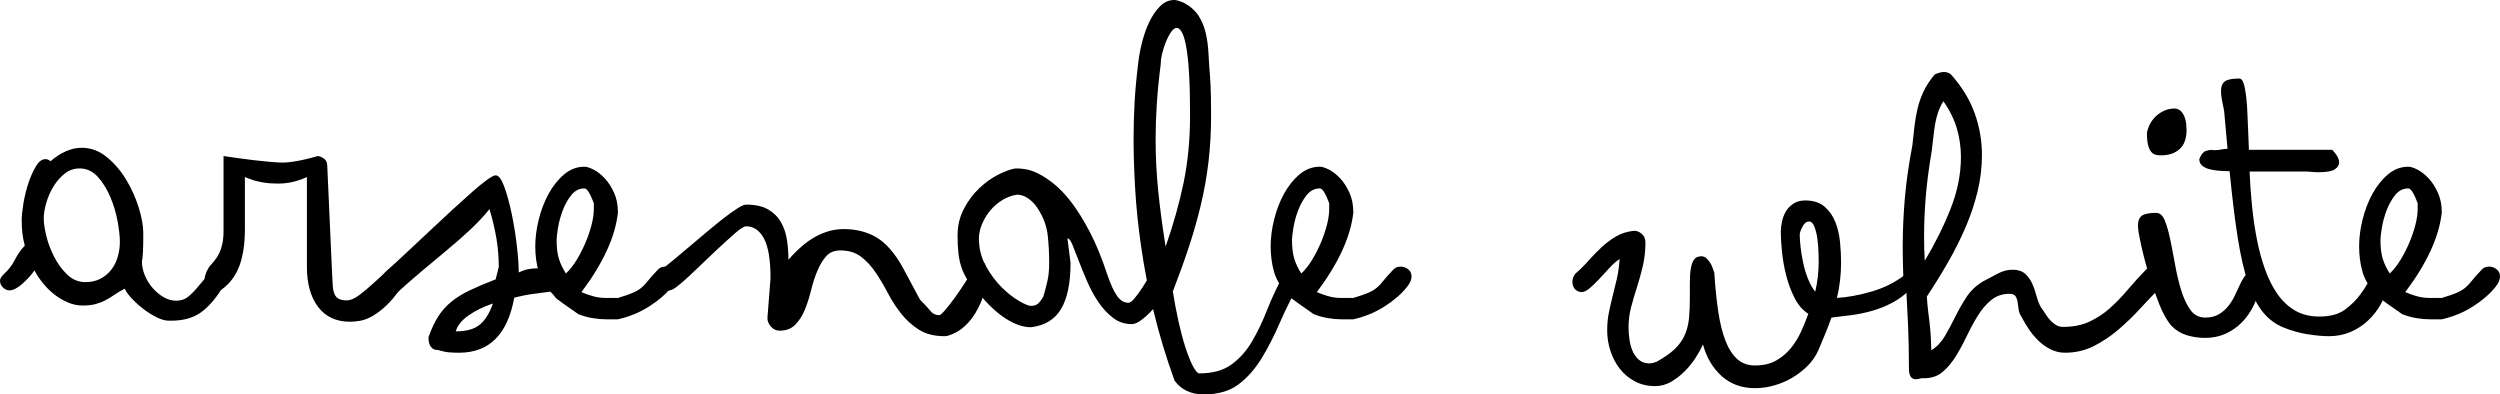 <?xml version="1.0" encoding="utf-8"?>
<!-- Generator: Adobe Illustrator 16.0.0, SVG Export Plug-In . SVG Version: 6.00 Build 0)  -->
<!DOCTYPE svg PUBLIC "-//W3C//DTD SVG 1.1 Tiny//EN" "http://www.w3.org/Graphics/SVG/1.1/DTD/svg11-tiny.dtd">
<svg version="1.1" baseProfile="tiny" id="Layer_1" xmlns="http://www.w3.org/2000/svg" xmlns:xlink="http://www.w3.org/1999/xlink"
	 x="0px" y="0px" width="725.785px" height="114.5px" viewBox="0 0 725.785 114.5" xml:space="preserve">
<g>
	<path d="M1.2,79.5c1.268-1.133,2.3-2.483,3.1-4.05c0.8-1.566,1.766-2.95,2.9-4.15c-0.334-1.2-0.567-2.383-0.7-3.55
		C6.366,66.584,6.3,65.334,6.3,64c0-1.266,0.166-2.916,0.5-4.95c0.333-2.033,0.816-4,1.45-5.9c0.633-1.9,1.366-3.533,2.2-4.9
		c0.833-1.366,1.75-2.05,2.75-2.05c0.466,0,0.966,0.2,1.5,0.6c1.333-1.2,2.783-2.15,4.35-2.85c1.566-0.7,3.116-1.05,4.65-1.05
		c2.666,0,5.1,0.9,7.3,2.7c2.2,1.8,4.083,4,5.65,6.6c1.565,2.6,2.783,5.317,3.65,8.15c0.866,2.834,1.3,5.284,1.3,7.35
		c0,2.467-0.035,4.317-0.1,5.55c-0.067,1.234-0.167,2.117-0.3,2.65c0,1.334,0.283,2.685,0.85,4.05c0.566,1.367,1.333,2.6,2.3,3.7
		c0.965,1.1,2.033,1.984,3.2,2.65c1.166,0.667,2.35,1,3.55,1c1.465,0,2.7-0.433,3.7-1.3c1-0.866,1.933-1.833,2.8-2.9
		c0.865-1.066,1.715-2.033,2.55-2.9c0.833-0.866,1.815-1.3,2.95-1.3c0.865,0,1.533,0.25,2,0.75c0.465,0.5,0.7,1.084,0.7,1.75
		c0,1.067-0.467,1.867-1.4,2.4c-2,3.2-4.1,5.55-6.3,7.05c-2.2,1.5-5,2.25-8.4,2.25H49c-1,0-2.15-0.316-3.45-0.95
		c-1.3-0.633-2.584-1.433-3.85-2.4c-1.267-0.966-2.4-1.983-3.4-3.05c-1-1.066-1.7-2.033-2.1-2.9c-1.134,0.6-2.134,1.2-3,1.8
		c-0.867,0.6-1.75,1.134-2.65,1.6c-0.9,0.467-1.867,0.834-2.9,1.1c-1.034,0.268-2.25,0.4-3.65,0.4c-1.467,0-2.9-0.3-4.3-0.9
		c-1.4-0.6-2.7-1.365-3.9-2.3c-1.2-0.933-2.3-2.016-3.3-3.25c-1-1.233-1.834-2.483-2.5-3.75c-0.4,0.6-0.9,1.234-1.5,1.9
		c-0.6,0.667-1.234,1.3-1.9,1.9c-0.667,0.6-1.334,1.084-2,1.45c-0.667,0.367-1.268,0.55-1.8,0.55c-0.733,0-1.383-0.283-1.95-0.85
		C0.284,82.884,0,82.234,0,81.5C0,80.9,0.4,80.234,1.2,79.5z M12.7,63.5c0,1.267,0.25,2.935,0.75,5c0.5,2.067,1.266,4.1,2.3,6.1
		c1.033,2,2.3,3.717,3.8,5.15c1.5,1.435,3.25,2.15,5.25,2.15c1.666,0,3.133-0.333,4.4-1c1.266-0.666,2.316-1.55,3.15-2.65
		c0.833-1.1,1.45-2.35,1.85-3.75c0.4-1.4,0.6-2.833,0.6-4.3c0-1.533-0.217-3.5-0.65-5.9c-0.435-2.4-1.134-4.75-2.1-7.05
		c-0.967-2.3-2.184-4.266-3.65-5.9c-1.467-1.633-3.234-2.45-5.3-2.45c-1.6,0-3.035,0.5-4.3,1.5c-1.267,1-2.35,2.234-3.25,3.7
		c-0.9,1.467-1.6,3.05-2.1,4.75C12.95,60.55,12.7,62.1,12.7,63.5z"/>
	<path d="M116.398,83.6c-1.534,2.2-2.984,3.934-4.35,5.2c-1.367,1.268-2.667,2.25-3.9,2.95c-1.234,0.7-2.384,1.15-3.45,1.35
		c-1.067,0.2-2.1,0.3-3.1,0.3c-4,0-7.084-1.433-9.25-4.3c-2.167-2.866-3.25-6.766-3.25-11.7v-26c-0.867,0.4-1.734,0.734-2.6,1
		c-0.8,0.267-1.685,0.484-2.65,0.65c-0.967,0.167-1.984,0.25-3.05,0.25c-1.6,0-3.017-0.1-4.25-0.3c-1.234-0.2-2.25-0.433-3.05-0.7
		c-0.8-0.266-1.6-0.565-2.4-0.9v15.2c0,4.2-0.535,7.734-1.6,10.6c-1.067,2.867-2.8,5.167-5.2,6.9c-1.933,0-3.232-0.316-3.9-0.95
		c-0.666-0.633-1-1.315-1-2.05c0-0.4,0.067-0.8,0.2-1.2c0.134-0.4,0.267-0.766,0.4-1.1c0.2-0.333,0.4-0.7,0.6-1.1l0.2-0.3
		c0.467-0.533,0.95-1.1,1.45-1.7c0.5-0.6,0.95-1.3,1.35-2.1c0.4-0.8,0.715-1.733,0.95-2.8c0.233-1.065,0.35-2.333,0.35-3.8V45.3
		c0.866,0.135,2.116,0.317,3.75,0.55c1.633,0.234,3.3,0.45,5,0.65c1.7,0.2,3.316,0.367,4.85,0.5c1.533,0.134,2.7,0.2,3.5,0.2
		c0.866,0,1.866-0.083,3-0.25c1.133-0.166,2.266-0.383,3.4-0.65c1.2-0.266,2.5-0.6,3.9-1c0.533,0.067,1.1,0.3,1.7,0.7
		s0.933,1.034,1,1.9l1.4,31.2c0.066,1.467,0.133,2.717,0.2,3.75c0.065,1.034,0.233,1.867,0.5,2.5c0.266,0.634,0.683,1.1,1.25,1.4
		c0.565,0.3,1.35,0.45,2.35,0.45c1.065,0,2.3-0.533,3.7-1.6c1.4-1.066,2.783-2.233,4.15-3.5c1.366-1.266,2.65-2.433,3.85-3.5
		c1.2-1.066,2.166-1.6,2.9-1.6c1.066,0,1.783,0.217,2.15,0.65c0.365,0.435,0.55,0.95,0.55,1.55c0,0.534-0.084,1.034-0.25,1.5
		c-0.167,0.467-0.35,0.934-0.55,1.4C116.931,82.634,116.664,83.134,116.398,83.6z"/>
	<path d="M159.499,84.7c-1.334,0.2-2.834,0.4-4.5,0.6c-1.667,0.2-3.567,0.567-5.7,1.1c-1.935,10.667-7.267,16-16,16
		c-0.935,0-1.867-0.034-2.8-0.1c-0.935-0.067-2.067-0.3-3.4-0.7c-0.667,0-1.184-0.15-1.55-0.45c-0.367-0.3-0.634-0.65-0.8-1.05
		c-0.167-0.4-0.268-0.8-0.3-1.2c-0.034-0.4-0.05-0.734-0.05-1c0.866-2.465,1.833-4.516,2.9-6.15c1.065-1.633,2.35-3.05,3.85-4.25
		s3.266-2.283,5.3-3.25c2.033-0.966,4.516-2.016,7.45-3.15l0.9-3.6c0-2.733-0.217-5.433-0.65-8.1c-0.435-2.666-1.117-5.565-2.05-8.7
		c-1.534,1.934-3.35,3.884-5.45,5.85c-2.1,1.967-4.334,3.935-6.7,5.9c-2.367,1.967-4.784,3.984-7.25,6.05
		c-2.467,2.067-4.867,4.167-7.2,6.3c-1.466,1-2.7,1.5-3.7,1.5c-1.333,0-2-0.833-2-2.5c0-0.865,0.217-1.783,0.65-2.75
		c0.435-0.965,1.084-1.815,1.95-2.55c1.933-1.733,4-3.633,6.2-5.7c2.2-2.065,4.383-4.115,6.55-6.15c2.166-2.033,4.283-4,6.35-5.9
		c2.065-1.9,3.933-3.583,5.6-5.05c1.666-1.466,3.1-2.633,4.3-3.5c1.2-0.866,2.033-1.3,2.5-1.3c0.866,0,1.7,1.1,2.5,3.3
		c0.8,2.2,1.516,4.817,2.15,7.85c0.633,3.035,1.133,6.135,1.5,9.3c0.366,3.167,0.55,5.75,0.55,7.75c1.133-0.533,2.133-0.866,3-1
		c0.866-0.133,1.633-0.2,2.3-0.2c0.8,0,1.45,0.05,1.95,0.15c0.5,0.1,0.916,0.15,1.25,0.15h0.3c1.266,0.134,2.2,0.5,2.8,1.1
		c0.6,0.6,0.9,1.268,0.9,2c0,0.734-0.3,1.45-0.9,2.15C161.598,84.15,160.698,84.567,159.499,84.7z M132.298,96.2
		c3.133,0,5.483-0.666,7.05-2c1.566-1.333,2.816-3.366,3.75-6.1c-2.734,0.934-5.084,2.084-7.05,3.45
		C134.081,92.917,132.831,94.467,132.298,96.2z"/>
	<path d="M194.896,83.4c-1.6,2-3.767,3.867-6.5,5.6c-2.734,1.734-5.734,2.967-9,3.7h-3.5c-1.2,0-2.5-0.116-3.9-0.35
		c-1.4-0.233-2.767-0.616-4.1-1.15c-2.134-1.466-3.634-2.516-4.5-3.15c-0.867-0.633-1.45-1.065-1.75-1.3
		c-0.3-0.233-0.5-0.45-0.6-0.65c-0.1-0.2-0.483-0.633-1.15-1.3c-1.733-1.732-2.916-3.732-3.55-6c-0.633-2.266-0.95-4.7-0.95-7.3
		c0-2.466,0.334-5.05,1-7.75c0.667-2.7,1.617-5.183,2.85-7.45c1.234-2.266,2.733-4.15,4.5-5.65c1.766-1.5,3.75-2.25,5.95-2.25
		c0.666,0,1.55,0.285,2.65,0.85c1.1,0.567,2.166,1.4,3.2,2.5c1.033,1.1,1.933,2.484,2.7,4.15c0.766,1.667,1.15,3.6,1.15,5.8
		c-0.4,3.6-1.5,7.334-3.3,11.2c-1.8,3.867-4.234,7.834-7.3,11.9c0.866,0.4,1.933,0.785,3.2,1.15c1.266,0.367,2.565,0.55,3.9,0.55
		h3.5c2-0.6,3.483-1.116,4.45-1.55c0.965-0.433,1.766-0.916,2.4-1.45c0.633-0.533,1.233-1.166,1.8-1.9
		c0.566-0.733,1.45-1.733,2.65-3c0.6-0.8,1.4-1.2,2.4-1.2c0.8,0,1.533,0.25,2.2,0.75c0.666,0.5,1,1.217,1,2.15
		C196.295,81.234,195.828,82.267,194.896,83.4z M169.695,54.7c-1.534,0-2.817,0.65-3.85,1.95c-1.035,1.3-1.867,2.8-2.5,4.5
		c-0.635,1.7-1.084,3.367-1.35,5c-0.267,1.634-0.4,2.785-0.4,3.45c0,2.334,0.232,4.217,0.7,5.65c0.466,1.435,1.133,2.817,2,4.15
		c1.133-1.065,2.183-2.4,3.15-4c0.966-1.6,1.816-3.266,2.55-5c0.733-1.733,1.315-3.45,1.75-5.15c0.433-1.7,0.65-3.216,0.65-4.55V59
		C171.328,56.134,170.428,54.7,169.695,54.7z"/>
	<path d="M283.095,77.1c0.866-0.733,1.5-1.1,1.9-1.1c0.533,0,0.883,0.317,1.05,0.95c0.166,0.634,0.25,1.417,0.25,2.35
		c0,3.268-0.5,6.067-1.5,8.4c-1,2.334-2.15,4.234-3.45,5.7c-1.3,1.467-2.634,2.535-4,3.2c-1.367,0.667-2.384,1-3.05,1
		c-3,0-5.484-0.616-7.45-1.85c-1.967-1.233-3.685-2.766-5.15-4.6c-1.467-1.833-2.768-3.833-3.9-6c-1.134-2.166-2.317-4.166-3.55-6
		c-1.234-1.833-2.65-3.366-4.25-4.6c-1.6-1.232-3.6-1.85-6-1.85c-1.8,0-3.2,0.584-4.2,1.75c-1,1.167-1.85,2.6-2.55,4.3
		s-1.3,3.567-1.8,5.6c-0.5,2.034-1.1,3.9-1.8,5.6c-0.7,1.7-1.617,3.134-2.75,4.3c-1.134,1.167-2.667,1.75-4.6,1.75
		c-0.934,0-1.75-0.383-2.45-1.15c-0.7-0.766-1.05-1.616-1.05-2.55l0.9-11.5c0-5.333-0.635-9.183-1.9-11.55
		c-1.267-2.366-3-3.55-5.2-3.55c-0.6,0-1.7,0.7-3.3,2.1c-1.6,1.4-3.434,3.067-5.5,5c-2.067,1.935-4.15,3.917-6.25,5.95
		c-2.1,2.034-3.95,3.65-5.55,4.85c-0.2,0.134-0.435,0.267-0.7,0.4c-0.534,0.267-1.067,0.4-1.6,0.4c-0.533,0-1.2-0.3-2-0.9
		c-0.8-0.6-1.2-1.466-1.2-2.6c0-0.666,0.2-1.266,0.6-1.8c0.2-0.266,0.434-0.5,0.7-0.7c0.867-0.6,2.016-1.5,3.45-2.7
		c1.433-1.2,2.983-2.5,4.65-3.9c1.666-1.4,3.366-2.833,5.1-4.3c1.733-1.466,3.366-2.8,4.9-4c1.533-1.2,2.9-2.183,4.1-2.95
		c1.2-0.766,2.065-1.15,2.6-1.15c2.666,0,4.8,0.467,6.4,1.4c1.6,0.935,2.833,2.15,3.7,3.65c0.865,1.5,1.45,3.2,1.75,5.1
		c0.3,1.9,0.45,3.85,0.45,5.85c2.733-3.133,5.416-5.4,8.05-6.8c2.633-1.4,5.283-2.1,7.95-2.1c3.6,0,6.75,0.784,9.45,2.35
		c2.7,1.567,5.215,4.384,7.55,8.45l5.2,9.7c1.4,1.4,2.416,2.5,3.05,3.3c0.633,0.8,1.483,1.2,2.55,1.2c0.266,0,0.833-0.5,1.7-1.5
		c0.866-1,1.816-2.216,2.85-3.65c1.033-1.433,2.083-2.983,3.15-4.65C281.46,80.034,282.36,78.5,283.095,77.1z"/>
	<path d="M338.594,83.4c0,0.6-0.367,1.5-1.1,2.7c-0.734,1.2-1.635,2.4-2.701,3.6c-1.066,1.2-2.166,2.234-3.299,3.1
		c-1.135,0.867-2.1,1.3-2.9,1.3c-2.066,0-3.9-0.616-5.5-1.85c-1.6-1.233-3.018-2.766-4.25-4.6c-1.234-1.833-2.316-3.833-3.25-6
		c-0.934-2.166-1.75-4.166-2.449-6c-0.701-1.833-1.301-3.366-1.801-4.6c-0.5-1.232-0.984-1.85-1.45-1.85l0.9,7.1
		c0,5.867-0.917,10.334-2.75,13.4c-1.834,3.067-4.75,4.834-8.75,5.3c-2.267,0-4.7-0.833-7.3-2.5c-2.6-1.666-5.2-4.1-7.8-7.3
		c-1.266-1.2-2.3-2.4-3.1-3.6c-0.8-1.2-1.433-2.466-1.9-3.8c-0.466-1.333-0.783-2.766-0.95-4.3c-0.166-1.533-0.25-3.233-0.25-5.1
		c0-2.866,0.617-5.465,1.85-7.8c1.234-2.333,2.734-4.333,4.5-6c1.766-1.666,3.616-2.983,5.55-3.95c1.933-0.965,3.566-1.55,4.9-1.75
		h0.7c0.533,0,1.315,0.084,2.35,0.25c1.033,0.167,2.233,0.584,3.6,1.25c1.365,0.667,2.883,1.667,4.55,3
		c1.666,1.334,3.366,3.134,5.1,5.4c1.732,2.268,3.5,5.117,5.301,8.55c1.799,3.434,3.5,7.584,5.1,12.45
		c0.932,2.734,1.865,4.768,2.799,6.1c0.934,1.334,2.033,2,3.301,2c0.465,0,1.051-0.416,1.75-1.25c0.699-0.833,1.4-1.783,2.1-2.85
		c0.701-1.065,1.35-2.115,1.951-3.15c0.6-1.033,1.064-1.75,1.398-2.15c0.666-0.6,1.4-0.9,2.201-0.9c0.865,0,1.549,0.334,2.049,1
		c0.5,0.667,0.75,1.434,0.75,2.3c0,0.467-0.084,0.917-0.25,1.35C339.377,82.685,339.059,83.067,338.594,83.4z M302.894,86.1
		c0.533-1.8,0.95-3.4,1.25-4.8c0.3-1.4,0.45-3.065,0.45-5c0-2.6-0.134-5.183-0.4-7.75c-0.268-2.565-1.067-4.95-2.4-7.15
		c-0.467-0.866-1.034-1.666-1.7-2.4c-0.535-0.6-1.2-1.15-2-1.65c-0.8-0.5-1.7-0.783-2.7-0.85c-1.534,0.2-2.984,0.717-4.35,1.55
		c-1.367,0.834-2.55,1.85-3.55,3.05c-1,1.2-1.8,2.517-2.4,3.95c-0.6,1.435-0.9,2.817-0.9,4.15c0,2.934,0.666,5.6,2,8
		c1.333,2.4,2.85,4.45,4.55,6.15c1.7,1.7,3.383,3.034,5.05,4c1.666,0.967,2.833,1.45,3.5,1.45c0.866,0,1.55-0.215,2.05-0.65
		C301.844,87.717,302.36,87.034,302.894,86.1z"/>
	<path d="M340.993,110.5c-2.468-6.8-4.483-13.466-6.051-20c-1.565-6.533-2.782-12.815-3.649-18.85c-0.866-6.033-1.45-11.7-1.75-17
		c-0.3-5.3-0.45-10.083-0.45-14.35c0-3.465,0.1-7.016,0.3-10.65c0.2-3.633,0.567-7.55,1.101-11.75c0.199-1.733,0.566-3.65,1.1-5.75
		c0.534-2.1,1.234-4.05,2.1-5.85c0.867-1.8,1.9-3.3,3.101-4.5c1.2-1.2,2.565-1.8,4.1-1.8c0.333,0,0.716,0.067,1.15,0.2
		c0.433,0.134,0.915,0.3,1.45,0.5c2,1.067,3.482,2.35,4.449,3.85c0.966,1.5,1.666,3.185,2.101,5.05c0.433,1.867,0.7,3.867,0.8,6
		c0.1,2.134,0.25,4.367,0.45,6.7c0.133,1.935,0.216,3.834,0.25,5.7c0.032,1.867,0.05,3.7,0.05,5.5c0,4.734-0.25,9.217-0.75,13.45
		c-0.5,4.234-1.234,8.384-2.2,12.45c-0.967,4.067-2.134,8.167-3.5,12.3c-1.367,4.134-2.917,8.434-4.649,12.9
		c0.465,3,1.016,5.917,1.649,8.75c0.633,2.834,1.3,5.333,2,7.5c0.7,2.166,1.4,3.933,2.101,5.3c0.699,1.366,1.315,2.116,1.85,2.25
		c3.933,0,7.083-0.867,9.45-2.6c2.365-1.734,4.35-3.967,5.95-6.7c1.6-2.733,3.065-5.8,4.399-9.2c1.333-3.4,2.933-6.8,4.8-10.2
		c0.266-0.533,0.616-0.883,1.051-1.05c0.433-0.166,0.883-0.25,1.35-0.25c0.666,0,1.283,0.217,1.85,0.65
		c0.566,0.435,0.851,1.018,0.851,1.75c0,0.268-0.101,0.635-0.3,1.1c-2.268,3.935-4.234,7.834-5.9,11.7
		c-1.667,3.867-3.45,7.35-5.35,10.45c-1.9,3.1-4.135,5.616-6.7,7.55c-2.567,1.933-5.917,2.9-10.05,2.9
		C345.758,114.5,342.925,113.166,340.993,110.5z M336.993,18.5c-0.533,4.134-0.916,7.984-1.15,11.55
		c-0.232,3.567-0.35,7.05-0.35,10.45c0,5,0.25,9.967,0.75,14.9c0.5,4.935,1.215,10.334,2.149,16.2c2.2-6.266,3.933-12.416,5.2-18.45
		c1.266-6.033,1.9-12.616,1.9-19.75c0-4.866-0.101-8.933-0.301-12.2c-0.199-3.266-0.484-5.866-0.85-7.8
		c-0.367-1.933-0.784-3.3-1.25-4.1c-0.467-0.8-0.967-1.2-1.5-1.2c-0.534,0-1.084,0.417-1.65,1.25c-0.566,0.834-1.066,1.8-1.5,2.9
		s-0.784,2.2-1.05,3.3c-0.267,1.1-0.399,1.95-0.399,2.55V18.5z"/>
	<path d="M408.39,83.4c-1.6,2-3.768,3.867-6.5,5.6c-2.734,1.734-5.734,2.967-9,3.7h-3.5c-1.2,0-2.5-0.116-3.9-0.35
		c-1.399-0.233-2.767-0.616-4.1-1.15c-2.135-1.466-3.635-2.516-4.5-3.15c-0.867-0.633-1.45-1.065-1.75-1.3
		c-0.3-0.233-0.5-0.45-0.6-0.65c-0.101-0.2-0.483-0.633-1.15-1.3c-1.732-1.732-2.916-3.732-3.55-6c-0.633-2.266-0.95-4.7-0.95-7.3
		c0-2.466,0.334-5.05,1-7.75c0.667-2.7,1.617-5.183,2.85-7.45c1.234-2.266,2.733-4.15,4.5-5.65c1.766-1.5,3.75-2.25,5.95-2.25
		c0.666,0,1.55,0.285,2.65,0.85c1.1,0.567,2.165,1.4,3.2,2.5c1.032,1.1,1.933,2.484,2.699,4.15c0.766,1.667,1.15,3.6,1.15,5.8
		c-0.4,3.6-1.5,7.334-3.3,11.2c-1.8,3.867-4.234,7.834-7.3,11.9c0.865,0.4,1.933,0.785,3.199,1.15c1.266,0.367,2.566,0.55,3.9,0.55
		h3.5c2-0.6,3.482-1.116,4.45-1.55c0.966-0.433,1.766-0.916,2.399-1.45c0.633-0.533,1.233-1.166,1.801-1.9
		c0.565-0.733,1.449-1.733,2.649-3c0.601-0.8,1.4-1.2,2.4-1.2c0.8,0,1.532,0.25,2.2,0.75c0.665,0.5,1,1.217,1,2.15
		C409.791,81.234,409.323,82.267,408.39,83.4z M383.19,54.7c-1.534,0-2.817,0.65-3.85,1.95c-1.034,1.3-1.867,2.8-2.5,4.5
		c-0.635,1.7-1.085,3.367-1.351,5c-0.267,1.634-0.399,2.785-0.399,3.45c0,2.334,0.232,4.217,0.7,5.65
		c0.465,1.435,1.133,2.817,2,4.15c1.133-1.065,2.183-2.4,3.149-4c0.966-1.6,1.815-3.266,2.55-5c0.733-1.733,1.316-3.45,1.75-5.15
		s0.65-3.216,0.65-4.55V59C384.823,56.134,383.923,54.7,383.19,54.7z"/>
	<path d="M457.29,79.5c1.399-1.2,2.717-2.5,3.949-3.9c1.233-1.4,2.5-2.7,3.801-3.9c1.3-1.2,2.699-2.233,4.199-3.1
		c1.5-0.866,3.216-1.4,5.15-1.6c0.865,0,1.633,0.317,2.3,0.95c0.666,0.634,1,1.417,1,2.35c0,2.467-0.25,4.768-0.75,6.9
		c-0.5,2.134-1.067,4.184-1.7,6.15c-0.634,1.967-1.199,3.9-1.699,5.8s-0.75,3.884-0.75,5.95c0,1,0.082,2.117,0.25,3.35
		c0.165,1.232,0.465,2.365,0.899,3.4c0.433,1.033,1.05,1.9,1.851,2.6c0.8,0.7,1.8,1.05,3,1.05c0.6,0,1.332-0.167,2.199-0.5
		c2.266-1.267,4.033-2.517,5.301-3.75c1.266-1.234,2.215-2.584,2.85-4.05c0.633-1.466,1.033-3.066,1.2-4.8
		c0.165-1.733,0.25-3.7,0.25-5.9v-4.4c0-1.8,0.1-3.216,0.3-4.25c0.2-1.033,0.466-1.8,0.8-2.3c0.333-0.5,0.7-0.815,1.101-0.95
		c0.399-0.133,0.766-0.2,1.1-0.2c0.666,0,1.232,0.25,1.7,0.75c0.466,0.5,0.865,1.05,1.2,1.65c0.332,0.734,0.633,1.535,0.899,2.4
		c0.266,4.2,0.65,7.967,1.15,11.3c0.5,3.334,1.2,6.15,2.1,8.45c0.9,2.3,2.033,4.065,3.4,5.3c1.365,1.233,3.083,1.85,5.149,1.85
		c2.4,0,4.434-0.467,6.101-1.4c1.665-0.935,3.1-2.135,4.3-3.6c1.2-1.467,2.2-3.084,3-4.85s1.5-3.483,2.1-5.15
		c-1.6-1-2.917-2.5-3.949-4.5c-1.035-2-1.851-4.166-2.45-6.5c-0.601-2.333-1.018-4.65-1.25-6.95c-0.234-2.3-0.351-4.25-0.351-5.85
		c0-0.933,0.116-1.933,0.351-3c0.232-1.065,0.615-2.05,1.149-2.95c0.533-0.9,1.266-1.65,2.2-2.25c0.933-0.6,2.065-0.9,3.4-0.9
		c2.333,0,4.2,0.6,5.6,1.8c1.4,1.2,2.45,2.7,3.15,4.5s1.149,3.734,1.35,5.8c0.2,2.067,0.3,4,0.3,5.8c0,3.667-0.399,7.134-1.199,10.4
		c3.133-0.2,6.482-0.815,10.05-1.85c3.565-1.033,6.75-2.616,9.55-4.75c0.4-0.333,0.966-0.5,1.7-0.5c0.6,0,1.133,0.15,1.6,0.45
		c0.466,0.3,0.7,0.717,0.7,1.25c0,0.4-0.167,0.85-0.5,1.35c-0.334,0.5-0.935,1.017-1.8,1.55c-1.601,1.6-3.351,2.9-5.25,3.9
		c-1.9,1-3.851,1.785-5.851,2.35c-2,0.567-4.017,0.984-6.05,1.25c-2.034,0.267-3.95,0.5-5.75,0.7c-0.534,1.534-1.117,3.067-1.75,4.6
		c-0.634,1.533-1.317,3.166-2.05,4.9c-0.734,1.666-1.768,3.166-3.1,4.5c-1.335,1.333-2.817,2.482-4.45,3.45
		c-1.635,0.966-3.385,1.716-5.25,2.25c-1.867,0.533-3.734,0.8-5.601,0.8c-3.8,0-7-1.15-9.6-3.45s-4.435-5.384-5.5-9.25
		c-0.534,1.2-1.25,2.5-2.15,3.9c-0.899,1.4-1.949,2.7-3.149,3.9c-1.2,1.2-2.518,2.216-3.95,3.05c-1.435,0.833-2.984,1.25-4.65,1.25
		c-2.199,0-4.167-0.467-5.899-1.4c-1.734-0.935-3.185-2.15-4.351-3.65c-1.167-1.5-2.066-3.217-2.699-5.15
		c-0.635-1.934-0.95-3.9-0.95-5.9c0-1.933,0.165-3.7,0.5-5.3c0.333-1.6,0.7-3.2,1.1-4.8c0.4-1.6,0.8-3.25,1.2-4.95
		c0.4-1.7,0.666-3.616,0.8-5.75c-1,0.667-2,1.55-3,2.65s-1.984,2.167-2.95,3.2c-0.967,1.035-1.884,1.917-2.75,2.65
		c-0.867,0.734-1.633,1.1-2.3,1.1c-0.732,0-1.365-0.266-1.899-0.8c-0.533-0.533-0.801-1.266-0.801-2.2
		C456.489,81,456.756,80.234,457.29,79.5z M527.989,75.9c0-0.333-0.017-1.133-0.05-2.4c-0.034-1.266-0.134-2.583-0.3-3.95
		c-0.167-1.365-0.45-2.583-0.85-3.65c-0.4-1.065-0.935-1.6-1.601-1.6c-0.734,0-1.367,0.5-1.899,1.5c-0.535,1-0.801,1.8-0.801,2.4
		c0,0.934,0.083,2.117,0.25,3.55c0.166,1.435,0.416,2.95,0.75,4.55c0.333,1.6,0.801,3.15,1.4,4.65s1.3,2.75,2.1,3.75
		c0.333-1.466,0.583-2.916,0.75-4.35C527.905,78.917,527.989,77.435,527.989,75.9z"/>
	<path d="M552.788,84.7c-0.133-2.2-0.233-4.383-0.3-6.55c-0.066-2.166-0.101-4.383-0.101-6.65c0-4.466,0.2-9.065,0.601-13.8
		c0.399-4.733,1.134-9.9,2.199-15.5c0.2-1.866,0.4-3.683,0.601-5.45c0.2-1.766,0.5-3.5,0.899-5.2c0.4-1.7,0.983-3.365,1.75-5
		c0.766-1.633,1.851-3.283,3.25-4.95c1.066-0.466,1.966-0.7,2.7-0.7c0.733,0,1.4,0.234,2,0.7c3.2,3.6,5.5,7.367,6.9,11.3
		c1.399,3.935,2.1,7.967,2.1,12.1c0,3.534-0.417,7.034-1.25,10.5c-0.834,3.467-1.984,6.917-3.45,10.35
		c-1.467,3.434-3.167,6.834-5.1,10.2c-1.935,3.367-4,6.717-6.2,10.05c0.133,1.934,0.266,3.4,0.4,4.4c0.133,1,0.25,1.935,0.35,2.8
		c0.101,0.867,0.2,1.885,0.3,3.05c0.101,1.167,0.184,2.95,0.25,5.35c1.601-1,2.916-2.385,3.95-4.15c1.033-1.766,2.033-3.633,3-5.6
		c0.966-1.966,2.05-3.866,3.25-5.7c1.2-1.833,2.8-3.35,4.8-4.55c1.4-0.733,2.816-1.483,4.25-2.25c1.434-0.766,2.883-1.15,4.351-1.15
		c1.532,0,2.732,0.385,3.6,1.15c0.866,0.767,1.55,1.7,2.05,2.8s0.916,2.284,1.25,3.55c0.333,1.268,0.766,2.4,1.301,3.4
		c0.465,0.6,0.915,1.25,1.35,1.95c0.433,0.7,0.9,1.317,1.4,1.85c0.5,0.534,1.05,0.984,1.649,1.35c0.601,0.367,1.266,0.55,2,0.55
		c2.933,0,5.483-0.5,7.65-1.5c2.165-1,4.133-2.283,5.899-3.85c1.766-1.565,3.483-3.333,5.15-5.3c1.666-1.966,3.466-3.95,5.4-5.95
		c0.532-0.533,1.165-0.8,1.899-0.8c0.933,0,1.766,0.367,2.5,1.1c0.733,0.734,1.101,1.567,1.101,2.5c0,0.734-0.268,1.367-0.801,1.9
		c-2.066,2-4.134,4.134-6.199,6.4c-2.067,2.267-4.234,4.367-6.5,6.3c-2.268,1.934-4.668,3.533-7.2,4.8c-2.534,1.266-5.3,1.9-8.3,1.9
		c-1.4,0-2.734-0.3-4-0.9c-1.268-0.6-2.418-1.384-3.45-2.35c-1.034-0.967-1.984-2.065-2.851-3.3c-0.867-1.233-1.634-2.516-2.3-3.85
		c-0.467-0.666-0.75-1.383-0.85-2.15c-0.101-0.766-0.2-1.483-0.3-2.15c-0.101-0.666-0.301-1.233-0.601-1.7
		c-0.3-0.466-0.884-0.7-1.75-0.7c-2.067,0-3.834,0.6-5.3,1.8c-1.467,1.2-2.768,2.717-3.9,4.55c-1.134,1.834-2.199,3.8-3.199,5.9
		c-1,2.1-2.067,4.066-3.2,5.9c-1.135,1.833-2.417,3.35-3.851,4.55s-3.184,1.8-5.25,1.8h-0.8c-0.734,0.2-1.3,0.3-1.7,0.3
		c-1.334,0-2-1.035-2-3.1c0-4.4-0.082-8.534-0.25-12.4c-0.165-3.866-0.35-7.6-0.55-11.2L552.788,84.7z M564.187,29.4
		c-0.667,1.067-1.184,2.15-1.55,3.25c-0.367,1.1-0.649,2.234-0.85,3.4c-0.2,1.167-0.367,2.4-0.5,3.7c-0.135,1.3-0.3,2.717-0.5,4.25
		c-0.8,4.667-1.367,9-1.7,13c-0.334,4-0.5,7.9-0.5,11.7c0,1.2,0.016,2.384,0.05,3.55c0.033,1.167,0.083,2.317,0.15,3.45
		c3-5,5.5-10.033,7.5-15.1c2-5.066,3-10.066,3-15c0-2.866-0.4-5.65-1.2-8.35S565.988,31.935,564.187,29.4z"/>
	<path d="M621.586,71.1c-0.266-1.2-0.483-2.266-0.65-3.2c-0.166-0.933-0.25-1.766-0.25-2.5c0-1.266,0.367-2.183,1.1-2.75
		c0.734-0.565,2.135-0.85,4.2-0.85c1.065,0,1.9,0.75,2.5,2.25c0.601,1.5,1.133,3.385,1.601,5.65c0.465,2.267,0.933,4.7,1.399,7.3
		c0.466,2.6,1.05,5.034,1.75,7.3c0.7,2.268,1.583,4.15,2.65,5.65c1.065,1.5,2.5,2.25,4.3,2.25c1.6,0,2.95-0.333,4.05-1
		c1.101-0.666,2.033-1.5,2.8-2.5c0.766-1,1.416-2.1,1.95-3.3c0.533-1.2,1.05-2.3,1.55-3.3s1.051-1.833,1.65-2.5
		c0.6-0.666,1.365-1,2.3-1c0.866,0.867,1.366,1.6,1.5,2.2c0.133,0.6,0.2,1.334,0.2,2.2c-0.4,2-1.05,3.917-1.95,5.75
		c-0.899,1.834-2.017,3.435-3.35,4.8c-1.335,1.367-2.9,2.467-4.7,3.3c-1.8,0.834-3.8,1.25-6,1.25c-1.8,0-3.55-0.25-5.25-0.75
		s-3.217-1.416-4.55-2.75c-1.335-1.6-2.518-3.716-3.55-6.35c-1.035-2.633-1.95-5.216-2.75-7.75
		C623.153,77.5,622.321,74.367,621.586,71.1z M627.286,45.1c-0.467,0-0.934-0.05-1.399-0.15c-0.468-0.1-0.9-0.366-1.3-0.8
		c-0.4-0.433-0.716-1.083-0.95-1.95c-0.233-0.866-0.351-2.1-0.351-3.7c0.468-2.133,1.466-3.833,3-5.1
		c1.533-1.266,3.233-1.9,5.101-1.9c0.732,0.067,1.315,0.317,1.75,0.75c0.433,0.435,0.782,0.984,1.05,1.65
		c0.266,0.667,0.433,1.35,0.5,2.05c0.065,0.7,0.1,1.317,0.1,1.85c0,0.935-0.117,1.834-0.35,2.7c-0.234,0.867-0.635,1.634-1.2,2.3
		c-0.567,0.667-1.334,1.217-2.3,1.65C629.969,44.884,628.751,45.1,627.286,45.1z"/>
	<path d="M669.884,49.8h-16.8c0.135,3.268,0.367,6.567,0.7,9.9c0.333,3.334,0.8,6.55,1.4,9.65c0.6,3.1,1.383,6.017,2.35,8.75
		c0.966,2.734,2.166,5.134,3.6,7.2c1.434,2.067,3.15,3.685,5.15,4.85c2,1.167,4.333,1.75,7,1.75c3.2,0,5.716-0.683,7.55-2.05
		c1.833-1.366,3.333-2.866,4.5-4.5c1.166-1.633,2.101-3.133,2.8-4.5c0.7-1.366,1.483-2.05,2.351-2.05c0.865,0,1.55,0.484,2.05,1.45
		c0.5,0.967,0.75,1.75,0.75,2.35c-0.4,2-1.1,3.9-2.1,5.7c-1,1.8-2.25,3.4-3.75,4.8s-3.2,2.5-5.101,3.3
		c-1.899,0.8-3.95,1.2-6.149,1.2c-1.801,0-3.867-0.183-6.2-0.55c-2.335-0.365-4.667-1.016-7-1.95c-2.335-0.933-4.335-2.416-6-4.45
		c-1.667-2.033-3.101-4.833-4.3-8.4c-1.2-3.565-2.216-8-3.051-13.3c-0.832-5.3-1.615-11.716-2.35-19.25
		c-1.133,0-2.232-0.05-3.3-0.15c-1.065-0.1-2-0.266-2.8-0.5c-0.801-0.232-1.45-0.583-1.95-1.05c-0.5-0.466-0.75-1.065-0.75-1.8
		c0.534-1.333,1.149-2.116,1.85-2.35c0.7-0.233,1.284-0.35,1.75-0.35c0.067,0.067,0.335,0.1,0.8,0.1c0.734,0,1.4-0.066,2-0.2
		c0.601-0.133,1.2-0.2,1.801-0.2l-1-11.1c-0.266-1.2-0.483-2.266-0.65-3.2c-0.166-0.933-0.25-1.766-0.25-2.5
		c0-1.266,0.367-2.183,1.1-2.75c0.734-0.565,2.135-0.85,4.2-0.85c0.534,0,0.95,0.45,1.25,1.35s0.55,2.15,0.75,3.75
		s0.335,3.5,0.4,5.7c0.067,2.2,0.167,4.567,0.3,7.1l0.1,2.8h24.2c0.4,0.4,0.733,0.8,1,1.2c0.266,0.334,0.5,0.717,0.7,1.15
		c0.2,0.434,0.3,0.884,0.3,1.35c0,0.734-0.417,1.384-1.25,1.95C677,49.717,675.417,50,673.084,50c-0.399,0-0.85-0.016-1.35-0.05
		C671.235,49.917,670.618,49.867,669.884,49.8z"/>
	<path d="M724.384,83.4c-1.6,2-3.768,3.867-6.5,5.6c-2.734,1.734-5.734,2.967-9,3.7h-3.5c-1.2,0-2.5-0.116-3.9-0.35
		c-1.399-0.233-2.767-0.616-4.1-1.15c-2.135-1.466-3.635-2.516-4.5-3.15c-0.867-0.633-1.45-1.065-1.75-1.3
		c-0.3-0.233-0.5-0.45-0.6-0.65c-0.101-0.2-0.483-0.633-1.15-1.3c-1.732-1.732-2.916-3.732-3.55-6c-0.633-2.266-0.95-4.7-0.95-7.3
		c0-2.466,0.334-5.05,1-7.75c0.667-2.7,1.617-5.183,2.85-7.45c1.234-2.266,2.733-4.15,4.5-5.65c1.766-1.5,3.75-2.25,5.95-2.25
		c0.666,0,1.55,0.285,2.65,0.85c1.1,0.567,2.165,1.4,3.2,2.5c1.032,1.1,1.933,2.484,2.699,4.15c0.766,1.667,1.15,3.6,1.15,5.8
		c-0.4,3.6-1.5,7.334-3.3,11.2c-1.8,3.867-4.234,7.834-7.3,11.9c0.865,0.4,1.933,0.785,3.199,1.15c1.266,0.367,2.566,0.55,3.9,0.55
		h3.5c2-0.6,3.482-1.116,4.45-1.55c0.966-0.433,1.766-0.916,2.399-1.45c0.633-0.533,1.233-1.166,1.801-1.9
		c0.565-0.733,1.449-1.733,2.649-3c0.601-0.8,1.4-1.2,2.4-1.2c0.8,0,1.532,0.25,2.2,0.75c0.665,0.5,1,1.217,1,2.15
		C725.785,81.234,725.317,82.267,724.384,83.4z M699.184,54.7c-1.534,0-2.817,0.65-3.85,1.95c-1.034,1.3-1.867,2.8-2.5,4.5
		c-0.635,1.7-1.085,3.367-1.351,5c-0.267,1.634-0.399,2.785-0.399,3.45c0,2.334,0.232,4.217,0.7,5.65
		c0.465,1.435,1.133,2.817,2,4.15c1.133-1.065,2.183-2.4,3.149-4c0.966-1.6,1.815-3.266,2.55-5c0.733-1.733,1.316-3.45,1.75-5.15
		s0.65-3.216,0.65-4.55V59C700.817,56.134,699.917,54.7,699.184,54.7z"/>
</g>
</svg>
